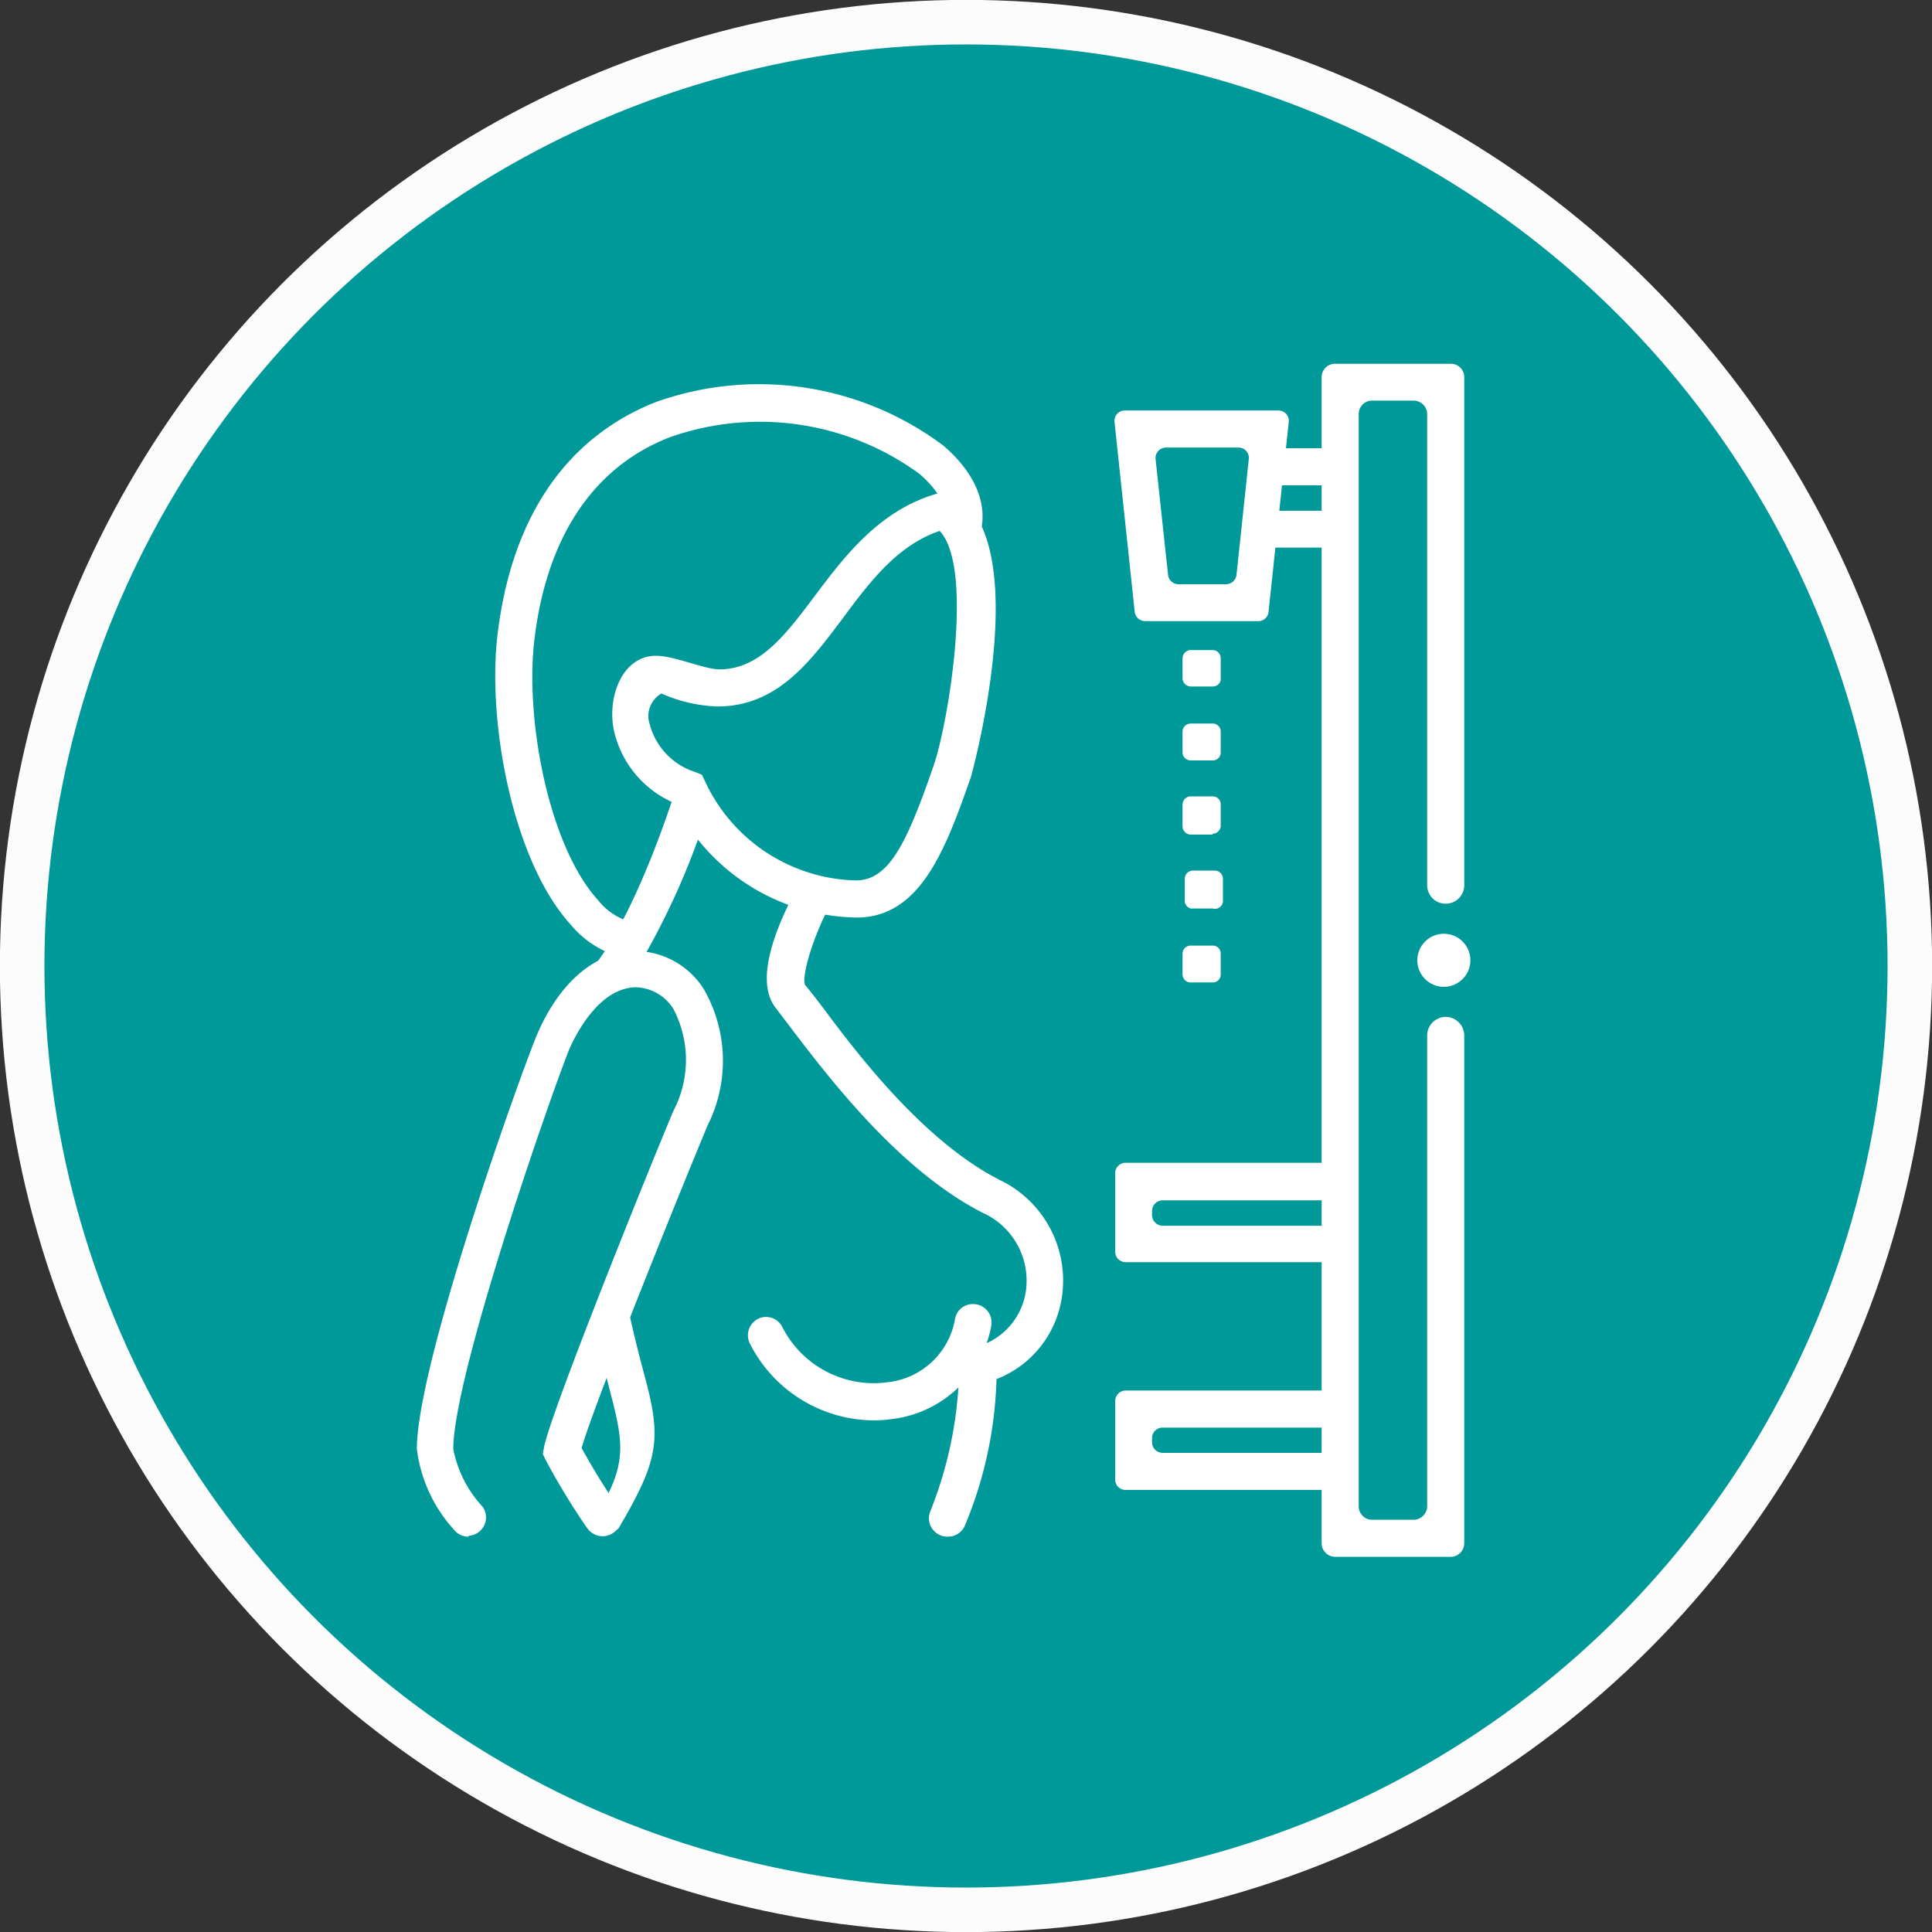 <svg xmlns="http://www.w3.org/2000/svg" viewBox="0 0 88.06 88.06"><rect x="0" y="0" width="88.06" height="88.06" fill="#333333" stroke="none"/><defs><style>.cls-1{fill:#099;stroke:#fcfcfc;stroke-miterlimit:10;stroke-width:2.03px;}.cls-2{fill:#fff;}</style></defs><g id="Capa_2" data-name="Capa 2"><g id="Capa_1-2" data-name="Capa 1"><circle class="cls-1" cx="44.03" cy="44.03" r="43.02"/><path class="cls-2" d="M61.22,55.87H53a.49.49,0,0,1-.49-.48v-.2a.49.49,0,0,1,.49-.48h8.21V53h-9.9a.47.47,0,0,0-.48.48v3.56a.48.48,0,0,0,.48.49h9.9Z"/><path class="cls-2" d="M61.22,66.22H53a.48.48,0,0,1-.49-.48v-.19a.48.48,0,0,1,.49-.48h8.21V63.38h-9.9a.48.48,0,0,0-.48.48v3.57a.47.47,0,0,0,.48.48h9.9Z"/><polygon class="cls-2" points="61.22 20.43 57.82 20.43 57.64 22.12 61.22 22.12 61.22 20.43"/><polygon class="cls-2" points="61.22 23.28 57.52 23.28 57.34 24.96 61.22 24.96 61.22 23.28"/><path class="cls-2" d="M57.4,28.31H52.19a.48.48,0,0,1-.47-.42l-.92-8.65a.47.47,0,0,1,.47-.53h7a.47.47,0,0,1,.47.53l-.92,8.65A.47.47,0,0,1,57.4,28.31Zm-3.69-1.68h2.17a.49.49,0,0,0,.48-.43l.56-5.28a.47.47,0,0,0-.48-.52H53.15a.48.48,0,0,0-.48.52l.57,5.28A.48.48,0,0,0,53.71,26.63Z"/><path class="cls-2" d="M55.27,44.78h-1a.37.37,0,0,1-.37-.37v-.95a.37.37,0,0,1,.37-.36h1a.36.36,0,0,1,.37.36v.95A.36.36,0,0,1,55.27,44.78Zm0-3.37h-1A.38.38,0,0,1,54,41v-.95a.38.38,0,0,1,.37-.37h1a.37.37,0,0,1,.37.37V41A.37.37,0,0,1,55.27,41.41Zm0-3.37h-1a.38.38,0,0,1-.37-.37v-1a.37.37,0,0,1,.37-.37h1a.36.36,0,0,1,.37.37v1A.37.37,0,0,1,55.27,38Zm0-3.38h-1a.37.37,0,0,1-.37-.37v-.95a.37.37,0,0,1,.37-.36h1a.36.36,0,0,1,.37.36v.95A.36.36,0,0,1,55.27,34.66Zm0-3.37h-1a.38.38,0,0,1-.37-.37V30a.38.38,0,0,1,.37-.37h1a.37.37,0,0,1,.37.37v1A.37.37,0,0,1,55.27,31.29Z"/><path class="cls-2" d="M29.37,43.77A4.47,4.47,0,0,1,26,42.13C23.41,39.28,22.19,33,22.68,28.9c.82-6.74,4.38-9.47,7.23-10.58a14,14,0,0,1,13.1,2c1.38,1.19,2,2.56,1.7,3.87l-1.64-.36c.19-.91-.64-1.78-1.16-2.23a12.32,12.32,0,0,0-11.38-1.67c-3.48,1.35-5.61,4.54-6.17,9.21-.44,3.64.65,9.42,2.9,11.89a2.89,2.89,0,0,0,2.18,1.1l0,1.68Z"/><path class="cls-2" d="M39.06,41.82H39a9.44,9.44,0,0,1-8.25-5.21A4.72,4.72,0,0,1,28,33.37c-.36-1.52.33-3.48,1.9-3.48.83,0,2.22.62,2.89.62h0c1.82,0,3-1.55,4.35-3.35s3-4,5.75-4.71l.34-.08.3.18c3.68,2.22.75,12.78.72,12.88C43.14,38.57,42,41.82,39.06,41.82ZM30.15,31.61A1.18,1.18,0,0,0,29.61,33a3.13,3.13,0,0,0,2.08,2.19l.3.12.14.29A7.79,7.79,0,0,0,39,40.13h0c1.5,0,2.31-1.62,3.56-5.25.64-1.84,1.86-9,.27-10.68-1.93.65-3.2,2.34-4.43,4-1.5,2-3,4-5.7,4h0A6.79,6.79,0,0,1,30.15,31.61Z"/><path class="cls-2" d="M27.69,69.7h.48c1.89-3.19,2-4.13,1.17-7.14-.27-1-.6-2.31-.93-4-.38,1-.76,1.92-1.11,2.82L27.7,63c.72,2.75.94,3.58-.43,5.93C27.51,69.26,27.4,69.3,27.69,69.7Z"/><path class="cls-2" d="M21.37,70A.84.84,0,0,0,22,68.68a5.38,5.38,0,0,1-1.34-2.63c0-3.49,4.77-17.07,5.35-18.37C26.81,46,27.87,45,29,45a2.09,2.09,0,0,1,1.7,1,5,5,0,0,1,0,4.62C30,52.25,25.05,64.45,24.79,66l-.05.27.12.25a31,31,0,0,0,1.91,3.14.86.86,0,0,0,.7.36h0a.85.85,0,0,0,.7-1.33A29.84,29.84,0,0,1,26.51,66c.57-2,4.45-11.61,5.75-14.72a6.55,6.55,0,0,0-.19-6.21A3.71,3.71,0,0,0,29,43.35c-1.79,0-3.41,1.33-4.45,3.64C24.07,48,19,62,19,66.05a6.7,6.7,0,0,0,1.68,3.66.84.84,0,0,0,.67.33Z"/><path class="cls-2" d="M39.86,64.74a6.36,6.36,0,0,1-5.68-3.5.84.84,0,0,1,.47-1.17h0a.83.83,0,0,1,1,.4A4.68,4.68,0,0,0,40.48,63a3.5,3.5,0,0,0,3.05-2.88.82.82,0,0,1,.86-.68h0a.84.84,0,0,1,.79,1,5.22,5.22,0,0,1-4.45,4.23A6.15,6.15,0,0,1,39.86,64.74Z"/><path class="cls-2" d="M29,44.2a34.29,34.29,0,0,0,3.18-7A10.78,10.78,0,0,1,31.37,36l-.5-.24c-.05.14-1.83,6-4,8.53a6.4,6.4,0,0,0-1.57,3.11v0C26.29,45.12,27.7,44.2,29,44.2Z"/><path class="cls-2" d="M36.16,47c1.69,2.21,4.84,6.33,8.61,8.27a3.39,3.39,0,0,1,2,3.49,3.09,3.09,0,0,1-2.39,2.66l-.66.86a18.26,18.26,0,0,1-1.32,6.61.84.84,0,0,0,.8,1.15h0a.83.83,0,0,0,.79-.53,18.58,18.58,0,0,0,1.43-6.65,4.75,4.75,0,0,0,3-3.89,5.08,5.08,0,0,0-2.88-5.2c-3.43-1.76-6.43-5.69-8-7.8-.34-.45-.62-.81-.83-1.06s.28-2.19,1.31-4a8.15,8.15,0,0,1-1.7-.43c-.94,1.76-2,4.29-.9,5.54C35.57,46.23,35.84,46.57,36.16,47Z"/><path class="cls-2" d="M65.05,68.65a.62.62,0,0,1-.62.62H62.54a.61.61,0,0,1-.61-.62V18.88a.61.61,0,0,1,.61-.62h1.89a.62.62,0,0,1,.62.62V40.35a.84.84,0,0,0,.84.84h0a.84.84,0,0,0,.85-.84V17.19a.61.61,0,0,0-.62-.61H60.86a.61.61,0,0,0-.62.61V70.34a.62.62,0,0,0,.62.62h5.26a.62.62,0,0,0,.62-.62V47.2a.85.85,0,0,0-.85-.85h0a.85.85,0,0,0-.84.85Z"/><circle class="cls-2" cx="65.81" cy="43.77" r="1.21"/></g></g></svg>